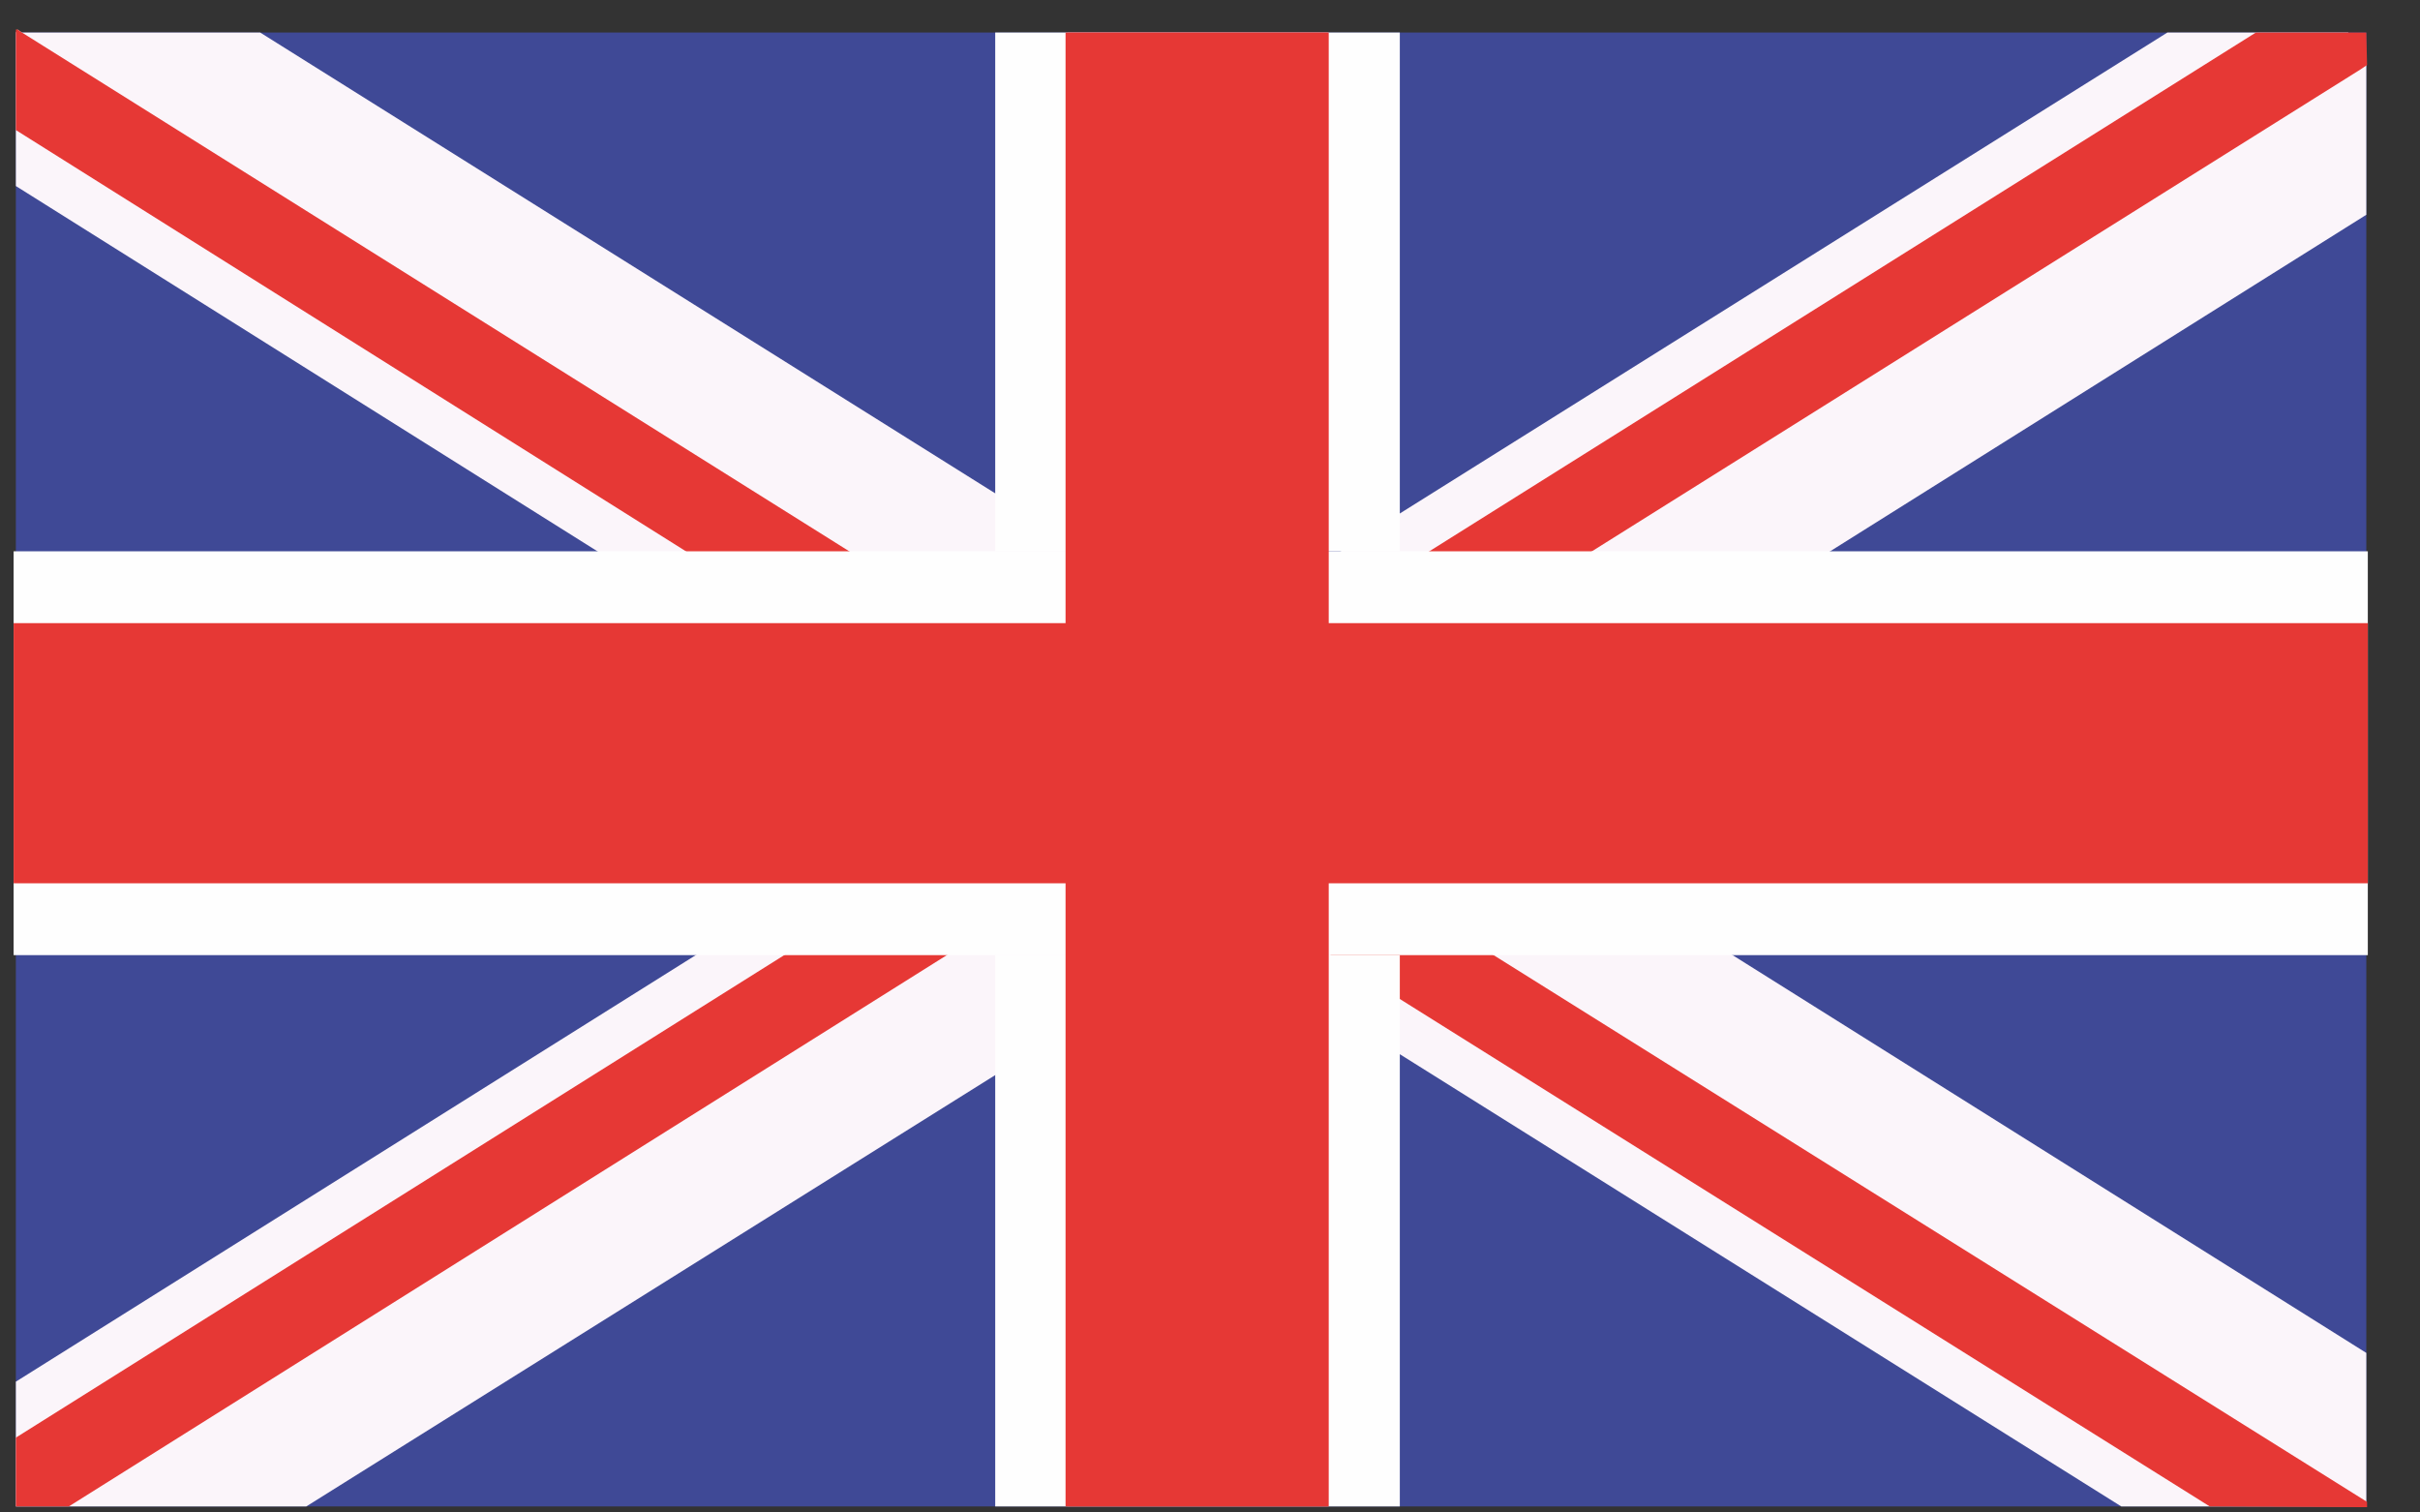 <?xml version="1.0" encoding="UTF-8"?>
<!DOCTYPE svg PUBLIC "-//W3C//DTD SVG 1.1//EN" "http://www.w3.org/Graphics/SVG/1.1/DTD/svg11.dtd">
<!-- Creator: CorelDRAW 2019 (64-Bit) -->
<svg xmlns="http://www.w3.org/2000/svg" xml:space="preserve" width="32px" height="20px" version="1.1" style="shape-rendering:geometricPrecision; text-rendering:geometricPrecision; image-rendering:optimizeQuality; fill-rule:evenodd; clip-rule:evenodd"
viewBox="0 0 32 20"
 xmlns:xlink="http://www.w3.org/1999/xlink">
 <rect x="0" y="0" width="32" height="20" fill="#333333" stroke="none"/>
 <defs>
  <style type="text/css">
   <![CDATA[
    .fil3 {fill:#FEFEFE;fill-rule:nonzero}
    .fil2 {fill:#E63835;fill-rule:nonzero}
    .fil1 {fill:#FBF5FA;fill-rule:nonzero}
    .fil4 {fill:#CD2532;fill-rule:nonzero}
    .fil0 {fill:#3F4996;fill-rule:nonzero}
   ]]>
  </style>
 </defs>
 <g id="Layer_x0020_1">
  <g id="_1975397681840">
   <polygon class="fil0" points="31.29,0.43 31.29,19.92 31.29,19.92 0.21,19.92 0.21,0.43 "/>
   <polygon class="fil1" points="31.29,17.89 31.29,19.92 31.29,19.92 28.05,19.92 18.51,13.94 17.56,13.34 16.43,12.63 16.05,12.39 14.91,11.68 14.48,11.41 14.12,11.18 13.4,10.73 13.17,10.59 12.81,10.37 9.43,8.24 7.9,7.29 0.21,2.46 0.21,0.43 0.23,0.39 0.29,0.43 3.44,0.43 13.17,6.53 14.12,7.13 14.38,7.29 15.9,8.24 16.05,8.34 16.64,8.7 17.56,9.28 17.71,9.38 18.51,9.88 19.29,10.37 21.38,11.68 22.91,12.63 "/>
   <polygon class="fil2" points="31.3,19.86 31.3,19.93 29.22,19.92 18.51,13.21 17.6,12.63 17.56,12.61 16.64,12.03 16.08,11.68 15.06,11.04 14.12,10.45 13.99,10.37 13.4,10 13.17,9.85 10.6,8.24 9.07,7.29 0.21,1.72 0.21,0.39 0.23,0.39 0.29,0.43 11.23,7.29 12.75,8.24 13.17,8.5 14.12,9.1 14.48,9.33 15.06,9.69 16.14,10.37 17.56,11.25 17.71,11.35 18.23,11.68 18.51,11.85 19.75,12.63 "/>
   <polygon class="fil1" points="31.29,0.82 31.29,2.84 24.2,7.29 22.68,8.24 19.29,10.37 18.51,10.85 17.71,11.35 17.56,11.45 17.2,11.68 16.64,12.03 16.05,12.39 15.67,12.63 14.12,13.61 13.17,14.21 4.05,19.92 0.21,19.92 0.21,18.27 9.2,12.63 10.72,11.68 12.81,10.37 13.17,10.15 13.4,10 14.12,9.55 14.48,9.33 16.05,8.34 16.21,8.24 17.56,7.39 17.73,7.29 18.51,6.79 28.66,0.43 31.05,0.43 "/>
   <polygon class="fil2" points="31.21,0.92 21.05,7.29 19.53,8.24 18.51,8.88 17.71,9.38 17.56,9.48 16.14,10.37 15.06,11.04 14.48,11.41 14.12,11.63 14.05,11.68 13.17,12.23 12.52,12.63 0.91,19.92 0.21,19.92 0.21,19.01 10.37,12.63 11.89,11.68 13.17,10.88 13.4,10.73 13.99,10.37 14.12,10.28 15.06,9.69 16.64,8.7 17.37,8.24 17.56,8.13 18.51,7.53 18.9,7.29 29.83,0.43 30.91,0.43 31.29,0.43 31.3,0.86 "/>
   <polygon class="fil3" points="31.31,12.63 0.18,12.63 0.18,7.29 31.31,7.29 "/>
   <polygon class="fil2" points="31.31,11.68 0.18,11.68 0.18,8.24 31.31,8.24 "/>
   <polygon class="fil4" points="17.56,0.43 17.56,19.92 14.12,19.92 14.12,0.43 "/>
   <polygon class="fil3" points="17.55,12.63 18.51,12.63 18.51,19.92 13.16,19.92 13.16,12.63 14.11,12.63 14.11,7.29 13.16,7.29 13.16,0.43 18.51,0.43 18.51,7.29 17.55,7.29 "/>
   <polygon class="fil2" points="17.57,0.43 17.57,19.92 14.09,19.92 14.09,0.43 "/>
  </g>
 </g>
</svg>
